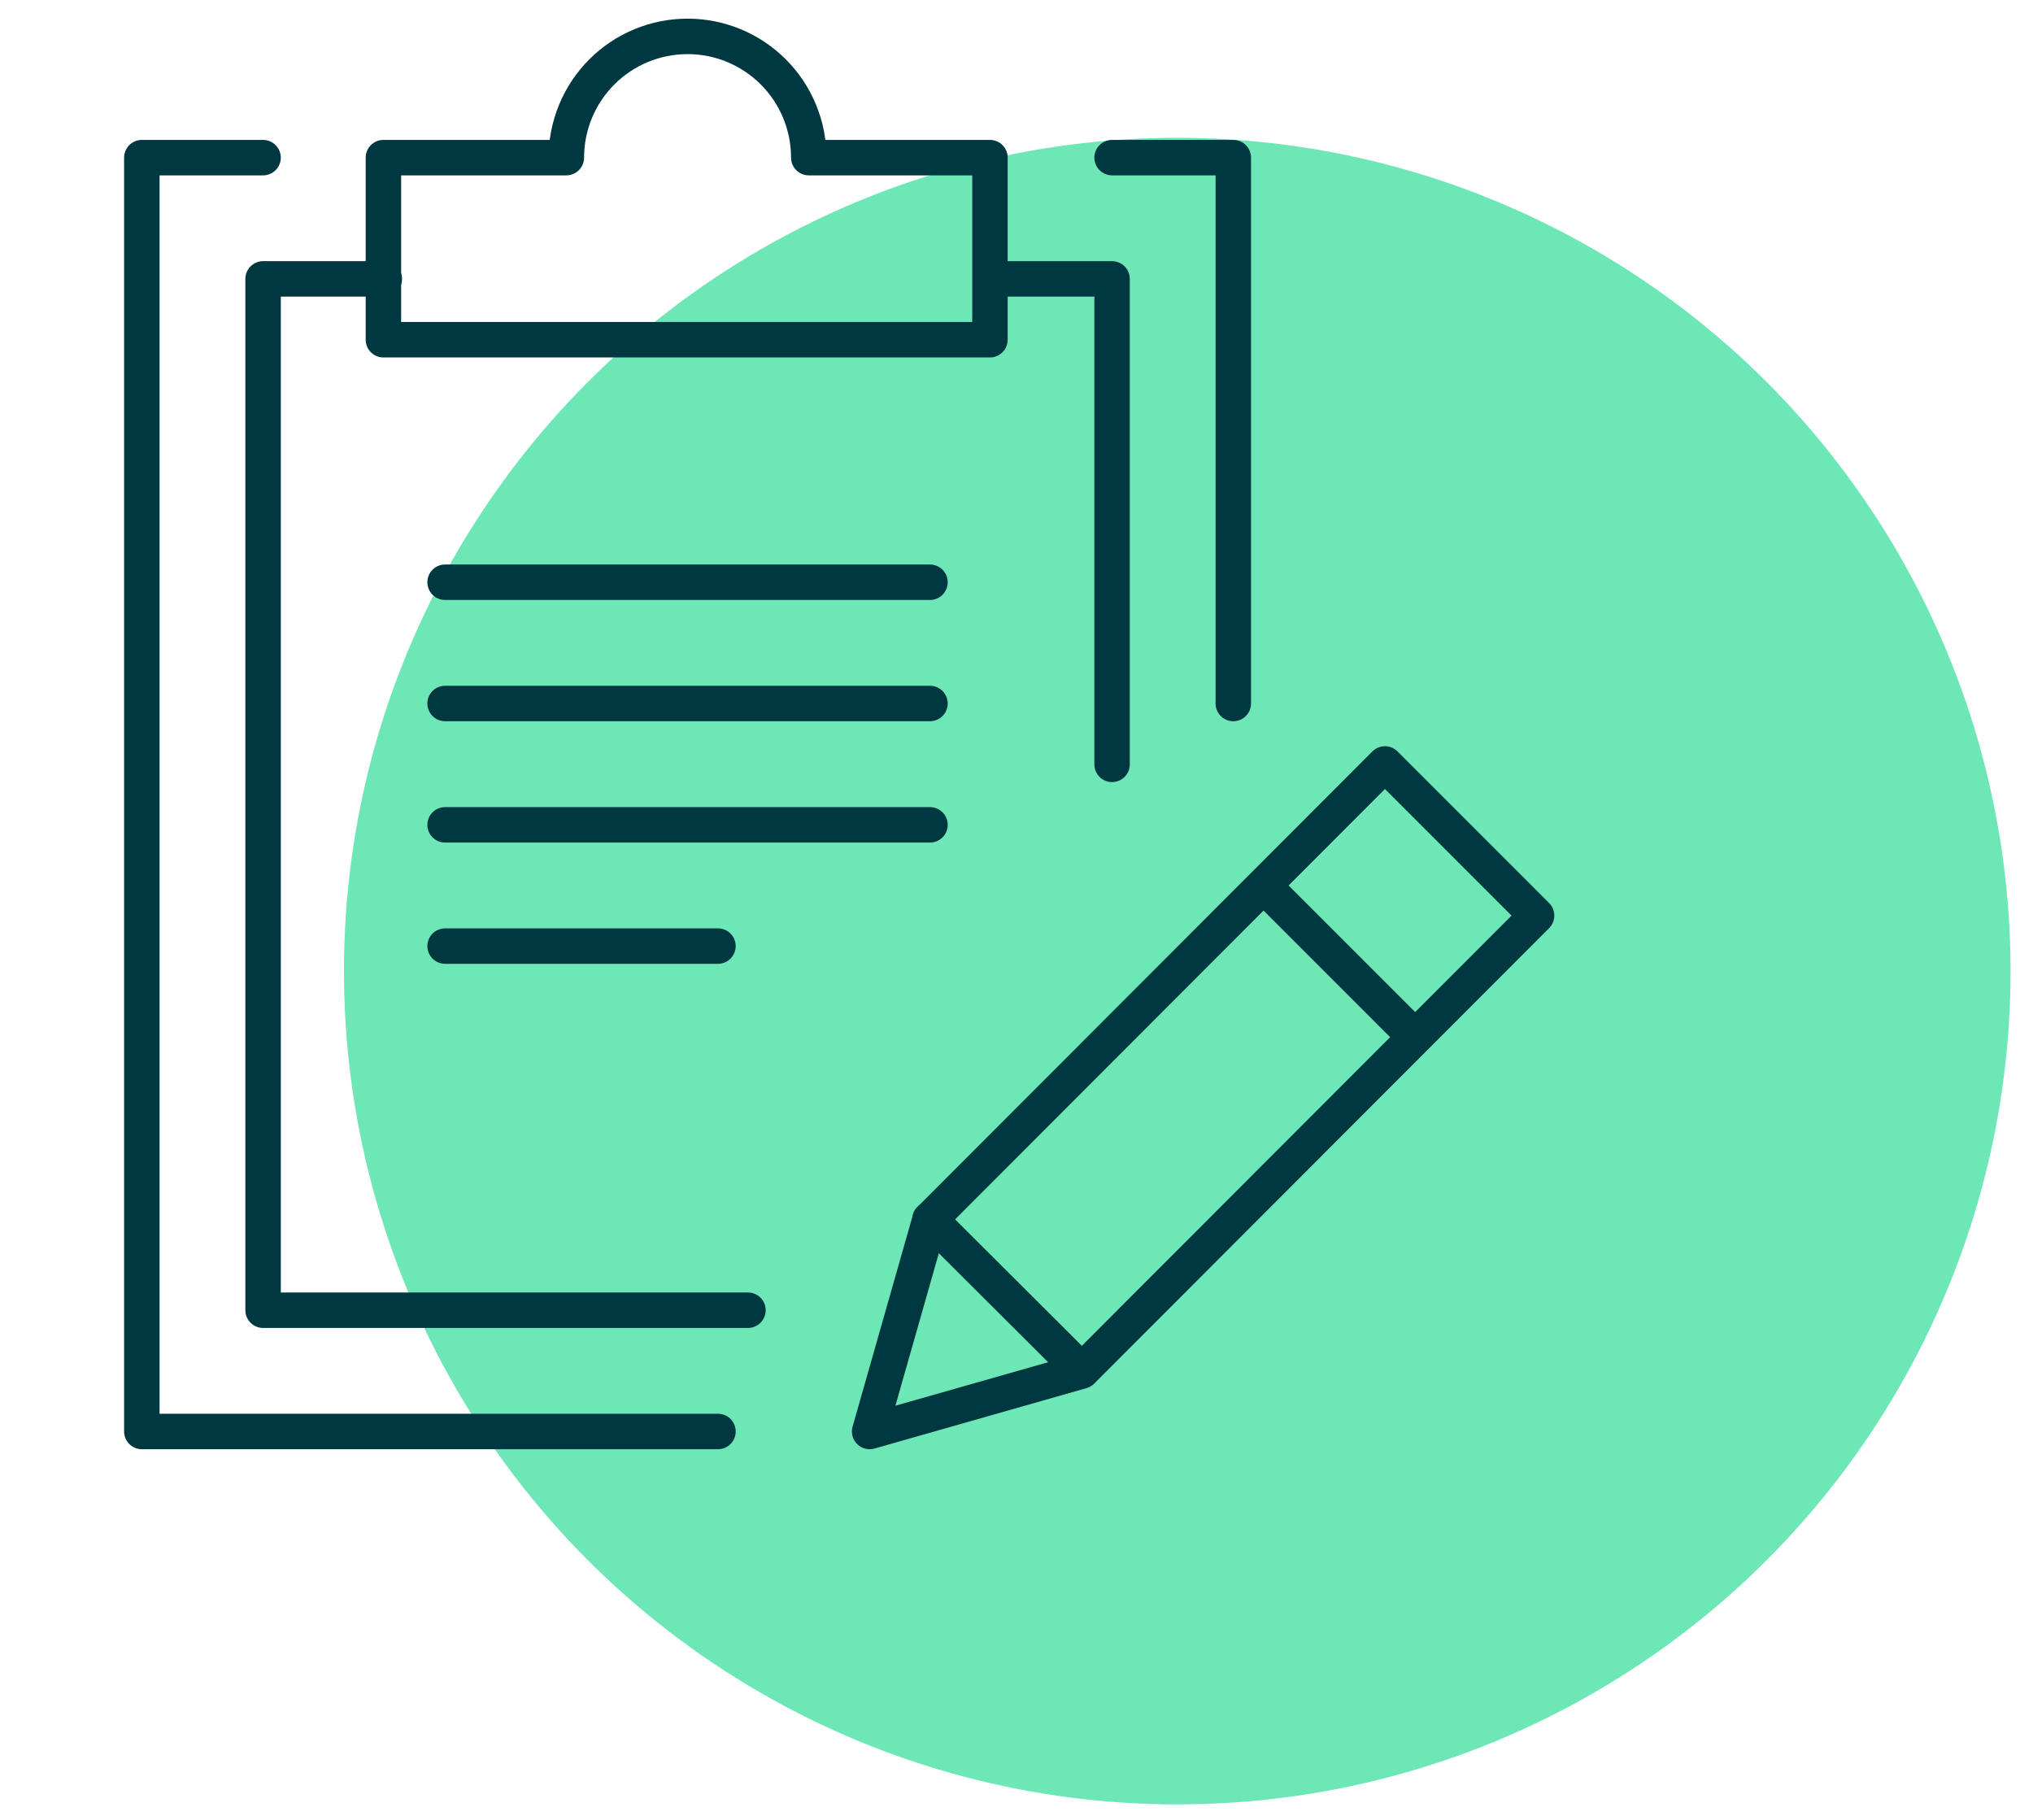 <?xml version="1.0" encoding="UTF-8"?> <svg xmlns="http://www.w3.org/2000/svg" width="86" height="77" viewBox="0 0 86 77" fill="none"><ellipse cx="49.8" cy="41.078" rx="35.25" ry="35.25" fill="#6EE7B7"></ellipse><path d="M45.756 57.998L36.787 60.553L39.342 51.582L58.586 32.315L65 38.731L45.756 57.998Z" stroke="#003842" stroke-width="1.5" stroke-linecap="round" stroke-linejoin="round"></path><path d="M53.457 37.463L59.872 43.879" stroke="#003842" stroke-width="1.5" stroke-linejoin="round"></path><path d="M39.341 51.58L45.755 57.978" stroke="#003842" stroke-width="1.5" stroke-linecap="round" stroke-linejoin="round"></path><path d="M30.372 60.553H6V6.668H11.128" stroke="#003842" stroke-width="1.5" stroke-linecap="round" stroke-linejoin="round"></path><path d="M47.043 6.668H52.171V29.759" stroke="#003842" stroke-width="1.5" stroke-linecap="round" stroke-linejoin="round"></path><path d="M34.213 6.668C34.213 5.308 33.673 4.003 32.711 3.041C31.75 2.079 30.445 1.539 29.085 1.539C27.725 1.539 26.421 2.079 25.459 3.041C24.498 4.003 23.957 5.308 23.957 6.668H16.219V14.371H41.877V6.668H34.213Z" stroke="#003842" stroke-width="1.5" stroke-linecap="round" stroke-linejoin="round"></path><path d="M47.043 32.333V11.797H41.915" stroke="#003842" stroke-width="1.5" stroke-linecap="round" stroke-linejoin="round"></path><path d="M16.257 11.797H11.129V55.423H31.641" stroke="#003842" stroke-width="1.5" stroke-linecap="round" stroke-linejoin="round"></path><path d="M18.828 24.629H39.34" stroke="#003842" stroke-width="1.5" stroke-linecap="round" stroke-linejoin="round"></path><path d="M18.828 29.758H39.34" stroke="#003842" stroke-width="1.5" stroke-linecap="round" stroke-linejoin="round"></path><path d="M18.828 34.891H39.34" stroke="#003842" stroke-width="1.5" stroke-linecap="round" stroke-linejoin="round"></path><path d="M18.828 40.02H30.371" stroke="#003842" stroke-width="1.5" stroke-linecap="round" stroke-linejoin="round"></path></svg> 